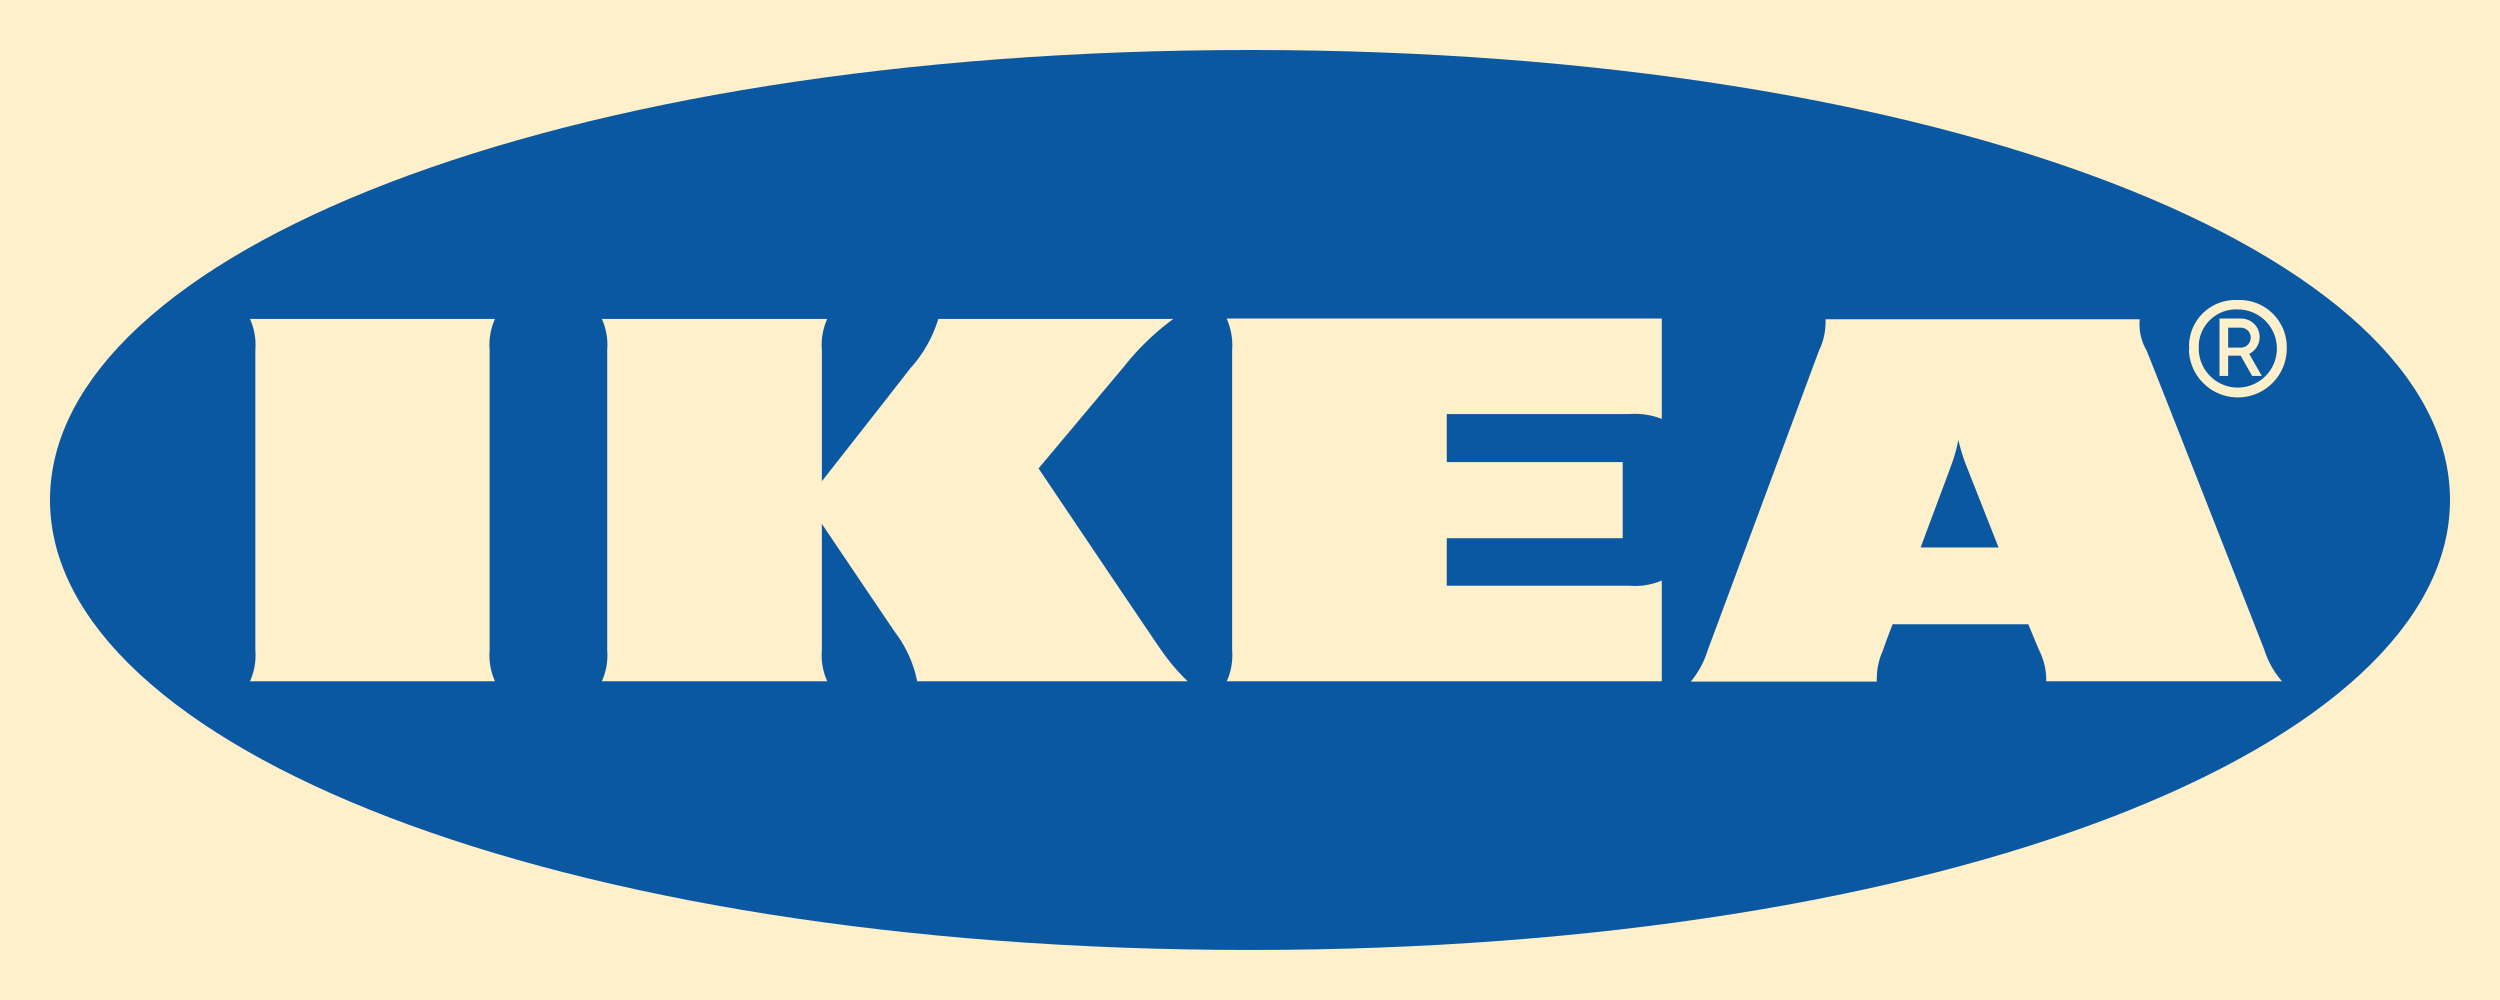 <svg id="IKEA_LOGO" xmlns="http://www.w3.org/2000/svg" width="75.513" height="30.205" viewBox="0 0 75.513 30.205">
  <rect x="0" y="0" width="75.513" height="30.205" fill="#808080" stroke="none"/>
  <g id="IKEA_Color">
    <path id="Shape" d="M75.5,30.205H0V0H75.513V30.205Z" fill="#fef0cb" fill-rule="evenodd"/>
    <path id="Shape-2" data-name="Shape" d="M2,15.592c0,7.425,15.19,13.592,36.252,13.592s36.241-6.167,36.241-13.592S59.3,2,38.252,2,2,8.167,2,15.592Z" transform="translate(-0.49 -0.49)" fill="#0b58a2" fill-rule="evenodd"/>
    <path id="Shape-3" data-name="Shape" d="M37.523,22.575a6.092,6.092,0,0,0,.8.94H30.152a3.6,3.6,0,0,0-.66-1.468c-.346-.507-2.219-3.286-2.219-3.286v3.814a1.926,1.926,0,0,0,.162.94H20.628a1.926,1.926,0,0,0,.162-.94V13.511a1.926,1.926,0,0,0-.162-.94h6.808a1.926,1.926,0,0,0-.162.94v3.962s2.175-2.768,2.673-3.412a3.932,3.932,0,0,0,.844-1.49h7.1a7.647,7.647,0,0,0-1.472,1.416l-2.6,3.1S37.09,21.952,37.523,22.575Zm2.143-9.064v9.064a1.926,1.926,0,0,1-.162.94H52.643V20.473a2.06,2.06,0,0,1-.963.158H46.149V19.195h5.314v-2.3H46.149V15.444h5.531a2.192,2.192,0,0,1,.963.148V12.56H39.5A1.988,1.988,0,0,1,39.666,13.511Zm31.181,9.064a2.627,2.627,0,0,0,.53.94H64.256a1.99,1.99,0,0,0-.216-.94s-.108-.254-.26-.623l-.065-.158h-4.1l-.065.169s-.119.306-.227.623a2.084,2.084,0,0,0-.184.94H53.519a2.749,2.749,0,0,0,.509-.94l3.366-9.064a1.962,1.962,0,0,0,.195-.94H67.08a1.573,1.573,0,0,0,.206.94C67.567,14.208,70.609,21.963,70.847,22.575Zm-8.031-3.1-1-2.536a5.5,5.5,0,0,1-.216-.718,4.154,4.154,0,0,1-.195.718c-.032.106-.455,1.215-.942,2.536ZM17.4,12.571H10a1.926,1.926,0,0,1,.162.94v9.064a1.926,1.926,0,0,1-.162.94h7.4a1.926,1.926,0,0,1-.162-.94V13.511A1.926,1.926,0,0,1,17.4,12.571Zm51.171.866A1.393,1.393,0,0,1,69.949,12h.1a1.426,1.426,0,0,1,1.472,1.384v.053a1.478,1.478,0,0,1-2.955.074A.176.176,0,0,0,68.574,13.437Zm.292,0a1.18,1.18,0,1,0,1.18-1.152,1.126,1.126,0,0,0-1.18,1.067Zm.887.856h-.26V12.56h.66a.559.559,0,0,1,.552.56.577.577,0,0,1-.314.507l.379.666h-.292l-.346-.613h-.379Zm0-.856h.357a.3.3,0,0,0,.325-.285.3.3,0,0,0-.292-.317h-.39Z" transform="translate(-2.449 -2.938)" fill="#fef0cb"/>
  </g>
</svg>
